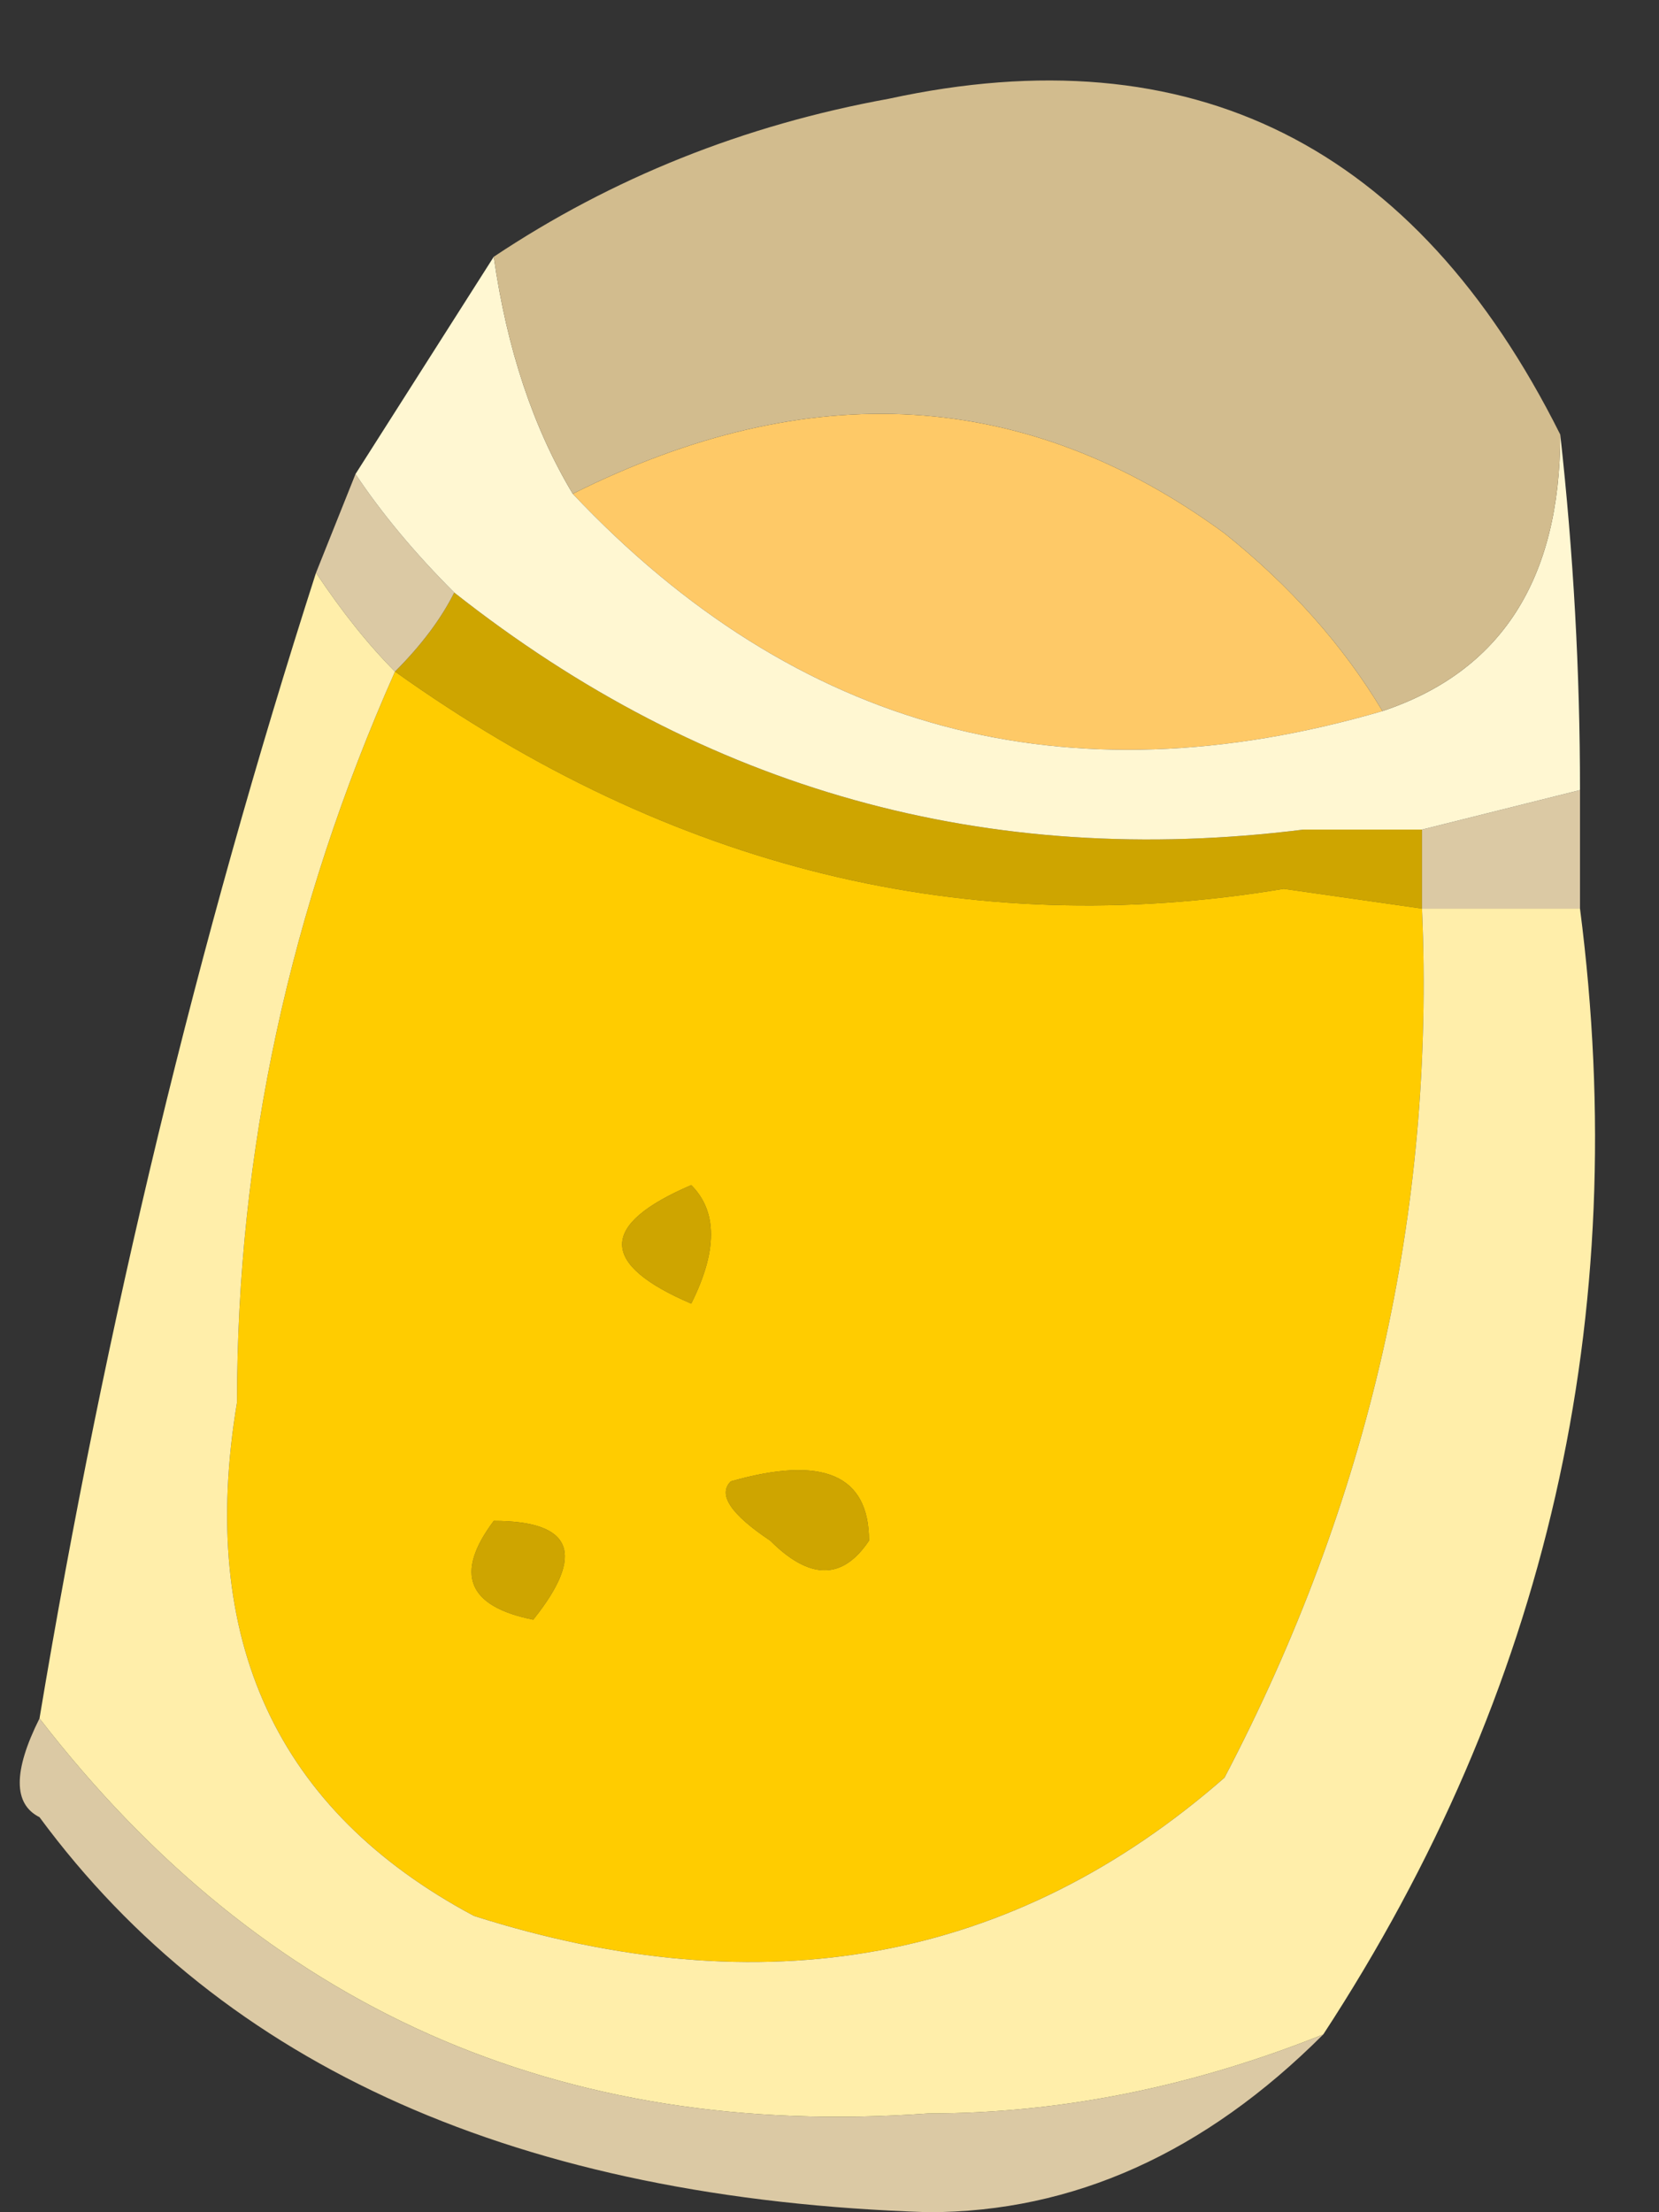 <?xml version="1.0" encoding="UTF-8" standalone="no"?>
<svg xmlns:xlink="http://www.w3.org/1999/xlink" height="5.6px" width="4.2px" xmlns="http://www.w3.org/2000/svg">
  <rect width="100%" height="100%" fill="#333333" stroke="none"/>
  <g transform="matrix(1.0, 0.0, 0.0, 1.0, 2.35, 2.75)">
    <path d="M-1.2 -1.25 Q-0.25 -0.5 0.95 -0.65 L1.25 -0.65 1.25 -0.45 0.9 -0.5 Q-0.3 -0.3 -1.35 -1.05 -1.25 -1.15 -1.2 -1.25 M-0.4 1.15 Q-0.55 1.05 -0.5 1.0 -0.15 0.9 -0.15 1.15 -0.25 1.3 -0.4 1.15 M-1.0 1.35 Q-1.25 1.3 -1.1 1.1 -0.8 1.1 -1.0 1.35 M-0.6 0.25 Q-0.5 0.35 -0.6 0.55 -0.95 0.4 -0.6 0.25" fill="#cea500" fill-rule="evenodd" stroke="none"/>
    <path d="M1.25 -0.65 Q1.45 -0.7 1.65 -0.75 L1.65 -0.45 1.25 -0.45 1.25 -0.65 M-1.35 -1.05 Q-1.45 -1.15 -1.55 -1.3 L-1.45 -1.55 Q-1.35 -1.4 -1.2 -1.25 -1.25 -1.15 -1.35 -1.05 M-2.25 1.6 Q-1.4 2.7 0.0 2.6 0.5 2.6 1.0 2.4 0.55 2.85 0.0 2.85 -1.55 2.8 -2.25 1.85 -2.35 1.8 -2.25 1.6" fill="#dbc9a4" fill-rule="evenodd" stroke="none"/>
    <path d="M-1.35 -1.05 Q-0.3 -0.3 0.9 -0.5 L1.25 -0.45 Q1.3 0.7 0.75 1.75 -0.05 2.45 -1.15 2.1 -1.9 1.7 -1.75 0.8 -1.75 -0.15 -1.35 -1.05 M-0.6 0.25 Q-0.95 0.4 -0.6 0.55 -0.5 0.35 -0.6 0.25 M-1.0 1.35 Q-0.8 1.1 -1.1 1.1 -1.25 1.3 -1.0 1.35 M-0.4 1.15 Q-0.25 1.3 -0.15 1.15 -0.15 0.9 -0.5 1.0 -0.55 1.05 -0.4 1.15" fill="#ffcc00" fill-rule="evenodd" stroke="none"/>
    <path d="M1.25 -0.45 L1.65 -0.45 Q1.85 1.1 1.0 2.4 0.5 2.6 0.0 2.6 -1.4 2.7 -2.25 1.6 -2.0 0.1 -1.55 -1.3 -1.45 -1.15 -1.35 -1.05 -1.75 -0.15 -1.75 0.8 -1.9 1.7 -1.15 2.1 -0.05 2.45 0.75 1.75 1.3 0.7 1.25 -0.45" fill="#ffeeaa" fill-rule="evenodd" stroke="none"/>
    <path d="M-0.9 -1.5 Q0.0 -1.95 0.75 -1.4 1.0 -1.2 1.15 -0.95 -0.05 -0.6 -0.9 -1.5" fill="#fec967" fill-rule="evenodd" stroke="none"/>
    <path d="M1.15 -0.95 Q1.6 -1.1 1.6 -1.65 1.65 -1.2 1.65 -0.75 1.45 -0.7 1.25 -0.65 L0.95 -0.65 Q-0.25 -0.5 -1.2 -1.25 -1.35 -1.4 -1.45 -1.55 L-1.1 -2.1 Q-1.05 -1.75 -0.9 -1.5 -0.05 -0.6 1.15 -0.95" fill="#fff7d2" fill-rule="evenodd" stroke="none"/>
    <path d="M1.15 -0.95 Q1.0 -1.2 0.75 -1.4 0.0 -1.95 -0.9 -1.5 -1.05 -1.75 -1.1 -2.1 -0.65 -2.4 -0.1 -2.5 1.05 -2.75 1.6 -1.65 1.6 -1.1 1.15 -0.95" fill="#d2bc8e" fill-rule="evenodd" stroke="none"/>
  </g>
</svg>
